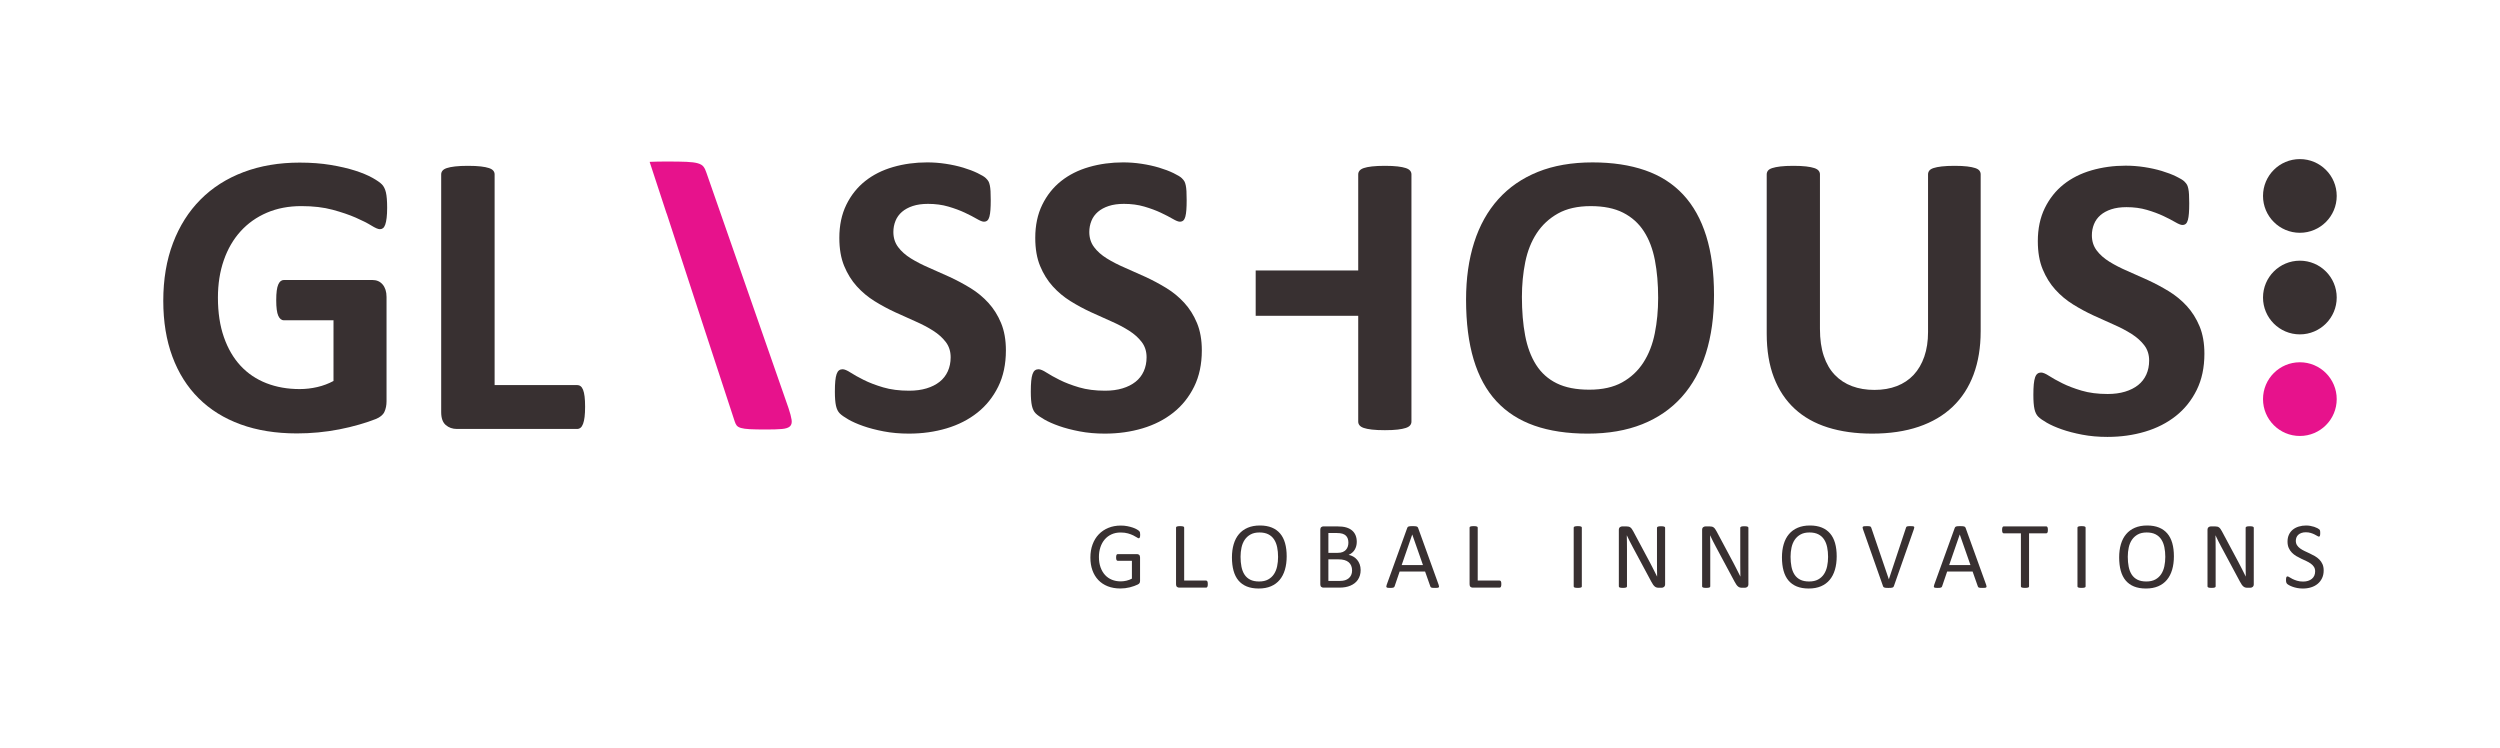 <?xml version="1.0" encoding="utf-8"?>
<!-- Generator: Adobe Illustrator 22.1.0, SVG Export Plug-In . SVG Version: 6.00 Build 0)  -->
<svg version="1.1" id="Layer_1" xmlns="http://www.w3.org/2000/svg" xmlns:xlink="http://www.w3.org/1999/xlink" x="0px" y="0px"
	 viewBox="0 0 491.9 147.1" style="enable-background:new 0 0 491.9 147.1;" xml:space="preserve">
<style type="text/css">
	.st0{fill:#383031;}
	.st1{fill:#383031;}
	.st2{fill:#E7128C;}
</style>
<g>
	<path class="st0" d="M433.738,69.599c0,2.708-0.505,5.084-1.513,7.128c-1.01,2.045-2.376,3.751-4.102,5.117
		c-1.727,1.368-3.745,2.397-6.055,3.086c-2.309,0.69-4.778,1.036-7.407,1.036c-1.78,0-3.432-0.146-4.958-0.438
		c-1.526-0.292-2.874-0.643-4.042-1.055c-1.169-0.411-2.145-0.843-2.927-1.294c-0.784-0.451-1.348-0.85-1.693-1.195
		c-0.345-0.344-0.591-0.842-0.736-1.493c-0.146-0.65-0.219-1.586-0.219-2.808c0-0.822,0.026-1.513,0.08-2.071
		c0.053-0.558,0.139-1.009,0.258-1.354s0.279-0.591,0.478-0.737c0.199-0.145,0.432-0.219,0.697-0.219
		c0.372,0,0.896,0.219,1.574,0.657c0.677,0.438,1.545,0.923,2.608,1.454c1.062,0.531,2.33,1.016,3.804,1.453
		c1.474,0.438,3.179,0.657,5.117,0.657c1.275,0,2.416-0.152,3.425-0.458c1.008-0.304,1.865-0.737,2.569-1.294
		s1.241-1.248,1.613-2.071c0.372-0.823,0.558-1.739,0.558-2.748c0-1.168-0.318-2.171-0.955-3.007
		c-0.637-0.836-1.468-1.579-2.49-2.23c-1.022-0.65-2.184-1.261-3.485-1.832c-1.301-0.571-2.642-1.175-4.022-1.812
		c-1.38-0.637-2.721-1.361-4.022-2.171c-1.302-0.809-2.463-1.778-3.485-2.908c-1.023-1.128-1.851-2.462-2.489-4.002
		c-0.637-1.539-0.957-3.385-0.957-5.536c0-2.469,0.459-4.64,1.375-6.511s2.15-3.425,3.704-4.659
		c1.552-1.235,3.385-2.157,5.496-2.768c2.11-0.61,4.347-0.916,6.71-0.916c1.221,0,2.443,0.093,3.665,0.279
		c1.221,0.186,2.363,0.438,3.425,0.756c1.061,0.319,2.004,0.677,2.827,1.075c0.823,0.399,1.367,0.731,1.633,0.995
		c0.264,0.266,0.444,0.492,0.537,0.677c0.092,0.186,0.172,0.432,0.238,0.737c0.066,0.305,0.114,0.691,0.139,1.155
		c0.027,0.465,0.041,1.042,0.041,1.732c0,0.771-0.02,1.421-0.06,1.951c-0.041,0.531-0.107,0.97-0.199,1.314
		c-0.093,0.346-0.226,0.597-0.399,0.757c-0.173,0.159-0.405,0.239-0.697,0.239c-0.292,0-0.756-0.185-1.394-0.558
		c-0.637-0.371-1.42-0.777-2.349-1.215c-0.93-0.438-2.006-0.836-3.226-1.195c-1.221-0.359-2.562-0.538-4.022-0.538
		c-1.142,0-2.137,0.139-2.987,0.418c-0.85,0.279-1.56,0.664-2.131,1.155c-0.571,0.492-0.995,1.082-1.273,1.772
		c-0.279,0.691-0.418,1.421-0.418,2.19c0,1.142,0.311,2.131,0.935,2.967c0.624,0.836,1.46,1.58,2.509,2.23
		c1.049,0.651,2.237,1.261,3.565,1.832s2.682,1.175,4.063,1.812c1.38,0.637,2.734,1.361,4.063,2.17
		c1.326,0.811,2.509,1.78,3.544,2.908c1.035,1.129,1.872,2.456,2.509,3.982C433.42,65.729,433.738,67.528,433.738,69.599z"/>
	<circle class="st1" cx="452.521" cy="38.553" r="7.25"/>
	<circle class="st1" cx="452.521" cy="58.542" r="7.25"/>
	<circle class="st2" cx="452.521" cy="78.531" r="7.25"/>
	<path class="st0" d="M115.124,80.022c0,0.796-0.034,1.467-0.099,2.011c-0.067,0.545-0.166,0.995-0.299,1.354
		s-0.298,0.617-0.497,0.777c-0.2,0.159-0.432,0.239-0.697,0.239H89.915c-0.876,0-1.613-0.259-2.211-0.777
		c-0.597-0.518-0.896-1.36-0.896-2.529V34.303c0-0.265,0.086-0.504,0.258-0.717c0.173-0.212,0.458-0.385,0.857-0.518
		c0.398-0.133,0.936-0.24,1.612-0.319c0.677-0.08,1.52-0.12,2.529-0.12c1.035,0,1.884,0.04,2.549,0.12
		c0.663,0.079,1.194,0.186,1.593,0.319c0.399,0.133,0.683,0.305,0.856,0.518s0.259,0.451,0.259,0.717v41.458h16.209
		c0.265,0,0.497,0.074,0.697,0.219c0.199,0.146,0.365,0.385,0.497,0.717c0.133,0.332,0.232,0.771,0.299,1.314
		C115.09,78.555,115.124,79.226,115.124,80.022z"/>
	<path class="st0" d="M76.175,40.874c0,0.77-0.034,1.433-0.099,1.991c-0.066,0.558-0.159,1.003-0.279,1.334
		c-0.12,0.332-0.266,0.564-0.438,0.697c-0.173,0.133-0.379,0.199-0.618,0.199c-0.345,0-0.903-0.239-1.673-0.717
		s-1.792-0.995-3.067-1.553c-1.274-0.558-2.795-1.076-4.56-1.554c-1.766-0.478-3.817-0.717-6.153-0.717
		c-2.496,0-4.753,0.432-6.771,1.294c-2.018,0.863-3.743,2.084-5.177,3.663c-1.434,1.58-2.536,3.479-3.305,5.695
		c-0.771,2.217-1.155,4.666-1.155,7.348c0,2.947,0.391,5.542,1.175,7.785c0.783,2.244,1.878,4.122,3.286,5.636
		c1.407,1.513,3.1,2.655,5.078,3.424c1.978,0.771,4.162,1.155,6.551,1.155c1.168,0,2.323-0.133,3.465-0.398
		c1.141-0.265,2.203-0.664,3.186-1.195V63.017h-9.757c-0.478,0-0.85-0.299-1.115-0.896c-0.266-0.597-0.398-1.613-0.398-3.047
		c0-0.743,0.032-1.367,0.099-1.872c0.066-0.504,0.165-0.909,0.298-1.215c0.133-0.305,0.292-0.531,0.478-0.677
		c0.186-0.145,0.399-0.219,0.637-0.219h17.404c0.424,0,0.802,0.074,1.135,0.219c0.332,0.146,0.623,0.365,0.876,0.657
		c0.252,0.292,0.444,0.644,0.577,1.056c0.133,0.412,0.2,0.883,0.2,1.414v20.51c0,0.796-0.139,1.493-0.418,2.091
		c-0.279,0.597-0.851,1.069-1.713,1.414c-0.863,0.345-1.932,0.704-3.206,1.075c-1.275,0.372-2.596,0.691-3.963,0.956
		c-1.367,0.265-2.748,0.464-4.142,0.597c-1.394,0.132-2.795,0.199-4.201,0.199c-4.115,0-7.8-0.591-11.052-1.772
		c-3.253-1.181-6.007-2.894-8.264-5.138c-2.257-2.243-3.982-4.978-5.177-8.204c-1.195-3.226-1.792-6.883-1.792-10.972
		c0-4.222,0.637-8.011,1.912-11.37c1.274-3.358,3.079-6.213,5.416-8.562c2.336-2.35,5.157-4.148,8.463-5.396
		c3.305-1.248,6.99-1.872,11.052-1.872c2.23,0,4.262,0.154,6.093,0.458c1.832,0.306,3.431,0.677,4.799,1.115
		c1.368,0.438,2.502,0.91,3.406,1.414c0.902,0.505,1.533,0.943,1.891,1.314c0.359,0.372,0.618,0.896,0.777,1.573
		C76.095,38.544,76.175,39.547,76.175,40.874z"/>
	<path class="st0" d="M197.921,68.951c0,2.708-0.505,5.084-1.514,7.128c-1.009,2.045-2.376,3.751-4.102,5.117
		c-1.726,1.367-3.743,2.397-6.053,3.086c-2.31,0.69-4.779,1.036-7.407,1.036c-1.78,0-3.432-0.146-4.958-0.438
		c-1.527-0.292-2.874-0.643-4.042-1.055c-1.169-0.411-2.144-0.843-2.927-1.294c-0.784-0.451-1.348-0.85-1.692-1.195
		c-0.346-0.344-0.591-0.842-0.737-1.493c-0.146-0.65-0.219-1.586-0.219-2.808c0-0.822,0.026-1.513,0.08-2.071
		c0.053-0.558,0.139-1.009,0.258-1.354c0.12-0.345,0.279-0.591,0.478-0.737c0.199-0.145,0.431-0.219,0.697-0.219
		c0.371,0,0.896,0.219,1.573,0.657c0.677,0.438,1.547,0.923,2.608,1.454c1.062,0.531,2.33,1.016,3.803,1.453
		c1.474,0.438,3.18,0.657,5.117,0.657c1.275,0,2.416-0.152,3.425-0.458c1.009-0.304,1.865-0.737,2.569-1.294
		c0.704-0.558,1.241-1.248,1.613-2.071c0.371-0.823,0.558-1.739,0.558-2.748c0-1.168-0.319-2.171-0.956-3.007
		c-0.637-0.836-1.467-1.579-2.489-2.23c-1.022-0.65-2.184-1.261-3.485-1.832c-1.301-0.571-2.642-1.175-4.023-1.812
		c-1.38-0.637-2.721-1.361-4.022-2.171c-1.301-0.809-2.463-1.778-3.485-2.908c-1.022-1.128-1.852-2.462-2.489-4.002
		c-0.637-1.539-0.955-3.385-0.955-5.536c0-2.469,0.458-4.64,1.374-6.511c0.916-1.872,2.151-3.425,3.704-4.659
		c1.553-1.235,3.385-2.157,5.496-2.768c2.111-0.61,4.347-0.915,6.711-0.915c1.221,0,2.442,0.093,3.663,0.279
		c1.221,0.186,2.363,0.438,3.425,0.756c1.062,0.319,2.004,0.677,2.828,1.075c0.823,0.399,1.367,0.731,1.633,0.995
		c0.265,0.266,0.445,0.492,0.538,0.677c0.093,0.186,0.172,0.432,0.239,0.737c0.066,0.305,0.112,0.691,0.139,1.155
		c0.026,0.465,0.04,1.042,0.04,1.732c0,0.771-0.02,1.421-0.06,1.951c-0.039,0.531-0.106,0.97-0.199,1.314
		c-0.093,0.346-0.226,0.597-0.398,0.757c-0.173,0.159-0.405,0.239-0.697,0.239c-0.293,0-0.757-0.185-1.394-0.558
		c-0.637-0.371-1.421-0.777-2.35-1.215c-0.93-0.438-2.005-0.836-3.226-1.195c-1.222-0.359-2.562-0.538-4.023-0.538
		c-1.141,0-2.138,0.139-2.987,0.418c-0.85,0.279-1.56,0.664-2.131,1.155c-0.571,0.492-0.995,1.082-1.274,1.772
		c-0.279,0.691-0.418,1.421-0.418,2.19c0,1.142,0.311,2.131,0.936,2.967c0.623,0.836,1.46,1.58,2.509,2.23
		c1.048,0.651,2.236,1.261,3.564,1.832s2.682,1.175,4.063,1.812c1.38,0.637,2.734,1.361,4.062,2.17
		c1.328,0.811,2.509,1.78,3.544,2.908c1.036,1.129,1.872,2.456,2.509,3.982C197.603,65.081,197.921,66.88,197.921,68.951z"/>
	<path class="st0" d="M236.472,68.951c0,2.708-0.505,5.084-1.514,7.128c-1.009,2.045-2.376,3.751-4.102,5.117
		c-1.726,1.367-3.743,2.397-6.053,3.086c-2.31,0.69-4.779,1.036-7.407,1.036c-1.78,0-3.432-0.146-4.958-0.438
		c-1.527-0.292-2.874-0.643-4.042-1.055c-1.169-0.411-2.144-0.843-2.927-1.294c-0.784-0.451-1.348-0.85-1.692-1.195
		c-0.346-0.344-0.591-0.842-0.737-1.493c-0.146-0.65-0.219-1.586-0.219-2.808c0-0.822,0.026-1.513,0.08-2.071
		c0.053-0.558,0.139-1.009,0.258-1.354c0.12-0.345,0.279-0.591,0.478-0.737c0.199-0.145,0.431-0.219,0.697-0.219
		c0.371,0,0.896,0.219,1.573,0.657c0.677,0.438,1.547,0.923,2.608,1.454c1.062,0.531,2.33,1.016,3.803,1.453
		c1.474,0.438,3.18,0.657,5.117,0.657c1.275,0,2.416-0.152,3.425-0.458c1.009-0.304,1.865-0.737,2.569-1.294
		c0.704-0.558,1.241-1.248,1.613-2.071c0.371-0.823,0.558-1.739,0.558-2.748c0-1.168-0.319-2.171-0.956-3.007
		c-0.637-0.836-1.467-1.579-2.489-2.23c-1.022-0.65-2.184-1.261-3.485-1.832c-1.301-0.571-2.642-1.175-4.023-1.812
		c-1.38-0.637-2.721-1.361-4.022-2.171c-1.301-0.809-2.463-1.778-3.485-2.908c-1.022-1.128-1.852-2.462-2.489-4.002
		c-0.637-1.539-0.955-3.385-0.955-5.536c0-2.469,0.458-4.64,1.374-6.511c0.916-1.872,2.151-3.425,3.704-4.659
		c1.553-1.235,3.385-2.157,5.496-2.768c2.111-0.61,4.347-0.915,6.711-0.915c1.221,0,2.442,0.093,3.663,0.279
		c1.221,0.186,2.363,0.438,3.425,0.756c1.062,0.319,2.004,0.677,2.828,1.075c0.823,0.399,1.367,0.731,1.633,0.995
		c0.265,0.266,0.445,0.492,0.538,0.677c0.093,0.186,0.172,0.432,0.239,0.737c0.066,0.305,0.112,0.691,0.139,1.155
		c0.026,0.465,0.04,1.042,0.04,1.732c0,0.771-0.02,1.421-0.06,1.951c-0.039,0.531-0.106,0.97-0.199,1.314
		c-0.093,0.346-0.226,0.597-0.398,0.757c-0.173,0.159-0.405,0.239-0.697,0.239c-0.293,0-0.757-0.185-1.394-0.558
		c-0.637-0.371-1.421-0.777-2.35-1.215c-0.93-0.438-2.005-0.836-3.226-1.195c-1.222-0.359-2.562-0.538-4.023-0.538
		c-1.141,0-2.138,0.139-2.987,0.418c-0.85,0.279-1.56,0.664-2.131,1.155c-0.571,0.492-0.995,1.082-1.274,1.772
		c-0.279,0.691-0.418,1.421-0.418,2.19c0,1.142,0.311,2.131,0.936,2.967c0.623,0.836,1.46,1.58,2.509,2.23
		c1.048,0.651,2.236,1.261,3.564,1.832s2.682,1.175,4.063,1.812c1.38,0.637,2.734,1.361,4.062,2.17
		c1.328,0.811,2.509,1.78,3.544,2.908c1.036,1.129,1.872,2.456,2.509,3.982C236.153,65.081,236.472,66.88,236.472,68.951z"/>
	<path class="st0" d="M337.249,58.039c0,4.275-0.532,8.098-1.593,11.47c-1.062,3.372-2.643,6.233-4.739,8.582
		c-2.098,2.35-4.693,4.142-7.785,5.377c-3.094,1.234-6.672,1.852-10.733,1.852c-4.01,0-7.508-0.525-10.495-1.573
		c-2.987-1.049-5.475-2.648-7.466-4.799c-1.992-2.151-3.485-4.885-4.481-8.204c-0.996-3.318-1.494-7.248-1.494-11.788
		c0-4.168,0.53-7.919,1.593-11.251c1.062-3.331,2.642-6.166,4.739-8.502c2.098-2.336,4.693-4.128,7.787-5.377
		c3.092-1.248,6.684-1.872,10.772-1.872c3.903,0,7.348,0.518,10.335,1.553c2.987,1.035,5.482,2.629,7.486,4.779
		c2.004,2.15,3.519,4.865,4.54,8.144C336.737,49.709,337.249,53.578,337.249,58.039z M326.257,58.596
		c0-2.708-0.212-5.17-0.637-7.388c-0.425-2.217-1.149-4.115-2.171-5.695c-1.022-1.579-2.383-2.801-4.082-3.663
		c-1.7-0.863-3.823-1.294-6.373-1.294c-2.575,0-4.726,0.484-6.451,1.453c-1.727,0.97-3.121,2.264-4.182,3.883
		c-1.062,1.619-1.812,3.511-2.251,5.675c-0.438,2.164-0.658,4.454-0.658,6.869c0,2.815,0.212,5.343,0.637,7.587
		c0.425,2.244,1.142,4.161,2.15,5.754c1.01,1.593,2.363,2.808,4.063,3.644c1.698,0.836,3.837,1.254,6.412,1.254
		s4.726-0.478,6.452-1.434c1.725-0.956,3.119-2.257,4.182-3.903c1.061-1.646,1.812-3.565,2.249-5.755
		C326.038,63.395,326.257,61.065,326.257,58.596z"/>
	<path class="st0" d="M389.715,65.207c0,3.16-0.466,5.988-1.394,8.483c-0.93,2.495-2.297,4.607-4.102,6.332
		c-1.807,1.726-4.037,3.04-6.691,3.943c-2.655,0.902-5.71,1.354-9.16,1.354c-3.24,0-6.147-0.405-8.722-1.215
		c-2.575-0.81-4.753-2.037-6.531-3.684c-1.78-1.646-3.14-3.697-4.082-6.153c-0.943-2.456-1.414-5.33-1.414-8.622V34.303
		c0-0.265,0.08-0.504,0.24-0.717c0.158-0.212,0.444-0.385,0.855-0.518c0.411-0.133,0.949-0.24,1.613-0.319
		c0.663-0.08,1.513-0.12,2.55-0.12c1.008,0,1.845,0.04,2.509,0.12c0.663,0.079,1.194,0.186,1.593,0.319
		c0.398,0.133,0.683,0.305,0.855,0.518c0.173,0.212,0.26,0.451,0.26,0.717V64.73c0,2.045,0.252,3.817,0.757,5.316
		c0.503,1.5,1.227,2.742,2.171,3.724c0.942,0.982,2.071,1.719,3.385,2.211c1.314,0.491,2.781,0.737,4.401,0.737
		c1.646,0,3.119-0.252,4.42-0.757c1.301-0.504,2.403-1.24,3.306-2.21c0.903-0.969,1.6-2.164,2.091-3.584
		c0.491-1.42,0.736-3.033,0.736-4.839V34.303c0-0.265,0.08-0.504,0.24-0.717s0.438-0.385,0.836-0.518
		c0.398-0.133,0.936-0.24,1.613-0.319c0.677-0.08,1.52-0.12,2.529-0.12c1.008,0,1.838,0.04,2.489,0.12
		c0.65,0.079,1.175,0.186,1.573,0.319c0.398,0.133,0.677,0.305,0.836,0.518c0.16,0.212,0.24,0.451,0.24,0.717V65.207z"/>
	<path class="st0" d="M277.457,33.586c-0.173-0.212-0.457-0.385-0.855-0.518c-0.398-0.133-0.931-0.24-1.594-0.319
		c-0.663-0.08-1.499-0.12-2.509-0.12c-1.034,0-1.892,0.04-2.569,0.12c-0.677,0.079-1.207,0.186-1.591,0.319
		c-0.387,0.133-0.666,0.305-0.836,0.518c-0.173,0.212-0.26,0.451-0.26,0.717V53.22h-20.175v8.921h20.175v20.828
		c0,0.266,0.087,0.505,0.26,0.717c0.171,0.212,0.449,0.385,0.836,0.518c0.384,0.133,0.915,0.239,1.591,0.319
		c0.677,0.079,1.535,0.119,2.569,0.119c1.01,0,1.846-0.04,2.509-0.119c0.663-0.08,1.196-0.185,1.594-0.319
		c0.398-0.133,0.682-0.305,0.855-0.518c0.173-0.212,0.26-0.451,0.26-0.717V34.303C277.716,34.038,277.63,33.799,277.457,33.586z"/>
	<g>
		<path class="st1" d="M224.342,105.213c0,0.118-0.006,0.222-0.019,0.312c-0.012,0.091-0.031,0.165-0.056,0.224
			c-0.025,0.06-0.056,0.102-0.093,0.126s-0.078,0.037-0.121,0.037c-0.074,0-0.199-0.059-0.372-0.177
			c-0.174-0.118-0.407-0.248-0.698-0.391c-0.292-0.144-0.641-0.273-1.047-0.392c-0.407-0.117-0.889-0.177-1.448-0.177
			c-0.664,0-1.26,0.121-1.787,0.363c-0.528,0.242-0.975,0.577-1.34,1.005c-0.367,0.429-0.647,0.938-0.843,1.527
			c-0.195,0.589-0.293,1.229-0.293,1.917c0,0.77,0.107,1.452,0.321,2.048c0.214,0.596,0.511,1.099,0.889,1.509
			c0.378,0.409,0.83,0.72,1.354,0.931s1.1,0.316,1.727,0.316c0.372,0,0.749-0.045,1.131-0.135s0.737-0.226,1.066-0.405v-3.51h-2.793
			c-0.105,0-0.185-0.053-0.237-0.158s-0.079-0.27-0.079-0.493c0-0.118,0.006-0.219,0.019-0.303c0.013-0.083,0.033-0.151,0.061-0.204
			s0.061-0.092,0.098-0.117c0.038-0.024,0.084-0.037,0.14-0.037h3.826c0.068,0,0.137,0.013,0.205,0.037
			c0.068,0.025,0.13,0.063,0.186,0.112c0.056,0.05,0.099,0.118,0.13,0.205c0.031,0.087,0.046,0.186,0.046,0.298v4.589
			c0,0.161-0.028,0.301-0.083,0.419c-0.056,0.118-0.174,0.222-0.354,0.312c-0.18,0.091-0.413,0.188-0.698,0.294
			s-0.58,0.195-0.884,0.27s-0.611,0.131-0.921,0.168c-0.311,0.037-0.618,0.056-0.922,0.056c-0.931,0-1.763-0.145-2.495-0.433
			c-0.732-0.289-1.352-0.7-1.857-1.233c-0.506-0.534-0.892-1.174-1.159-1.918c-0.267-0.745-0.4-1.576-0.4-2.495
			c0-0.955,0.144-1.821,0.433-2.597c0.289-0.776,0.695-1.437,1.22-1.983c0.524-0.546,1.154-0.97,1.89-1.271s1.55-0.451,2.444-0.451
			c0.459,0,0.89,0.04,1.294,0.121c0.403,0.08,0.762,0.175,1.075,0.283c0.313,0.109,0.577,0.227,0.791,0.354
			c0.214,0.127,0.361,0.23,0.442,0.312c0.081,0.081,0.136,0.174,0.167,0.279C224.326,104.863,224.342,105.015,224.342,105.213z"/>
		<path class="st1" d="M237.647,114.922c0,0.125-0.006,0.229-0.019,0.313c-0.013,0.083-0.033,0.155-0.061,0.214
			c-0.028,0.059-0.063,0.103-0.103,0.13c-0.041,0.028-0.088,0.042-0.145,0.042h-5.325c-0.143,0-0.278-0.048-0.405-0.145
			c-0.127-0.096-0.191-0.265-0.191-0.507v-11.152c0-0.05,0.012-0.093,0.037-0.13s0.068-0.066,0.13-0.089
			c0.062-0.021,0.146-0.04,0.251-0.056s0.233-0.023,0.382-0.023c0.155,0,0.284,0.008,0.386,0.023s0.185,0.034,0.247,0.056
			c0.062,0.022,0.105,0.052,0.13,0.089s0.037,0.08,0.037,0.13v10.417h4.319c0.056,0,0.104,0.014,0.145,0.042
			c0.04,0.027,0.074,0.068,0.103,0.121c0.028,0.053,0.048,0.122,0.061,0.209C237.641,114.693,237.647,114.798,237.647,114.922z"/>
		<path class="st1" d="M253.168,109.458c0,0.975-0.115,1.853-0.345,2.634c-0.229,0.782-0.572,1.448-1.029,1.997
			c-0.456,0.55-1.028,0.972-1.717,1.267c-0.689,0.294-1.493,0.441-2.411,0.441c-0.906,0-1.689-0.135-2.351-0.404
			c-0.661-0.271-1.207-0.663-1.638-1.178c-0.432-0.516-0.752-1.154-0.963-1.918c-0.211-0.763-0.317-1.642-0.317-2.634
			c0-0.95,0.115-1.813,0.345-2.588c0.229-0.776,0.574-1.436,1.033-1.979c0.459-0.543,1.033-0.962,1.722-1.257
			s1.493-0.442,2.411-0.442c0.887,0,1.66,0.134,2.318,0.4s1.206,0.656,1.643,1.168c0.438,0.513,0.763,1.146,0.978,1.899
			C253.061,107.62,253.168,108.484,253.168,109.458z M251.474,109.57c0-0.683-0.061-1.317-0.182-1.903
			c-0.121-0.587-0.322-1.096-0.604-1.526c-0.282-0.432-0.659-0.769-1.13-1.011c-0.471-0.242-1.054-0.362-1.748-0.362
			c-0.694,0-1.277,0.13-1.748,0.391s-0.854,0.608-1.148,1.042c-0.294,0.435-0.505,0.942-0.632,1.522
			c-0.127,0.58-0.19,1.19-0.19,1.829c0,0.708,0.059,1.359,0.177,1.955s0.316,1.109,0.595,1.541c0.279,0.431,0.652,0.766,1.12,1.005
			c0.468,0.239,1.055,0.358,1.762,0.358c0.701,0,1.289-0.13,1.767-0.391c0.477-0.261,0.861-0.613,1.153-1.057
			c0.292-0.444,0.499-0.957,0.623-1.541C251.412,110.839,251.474,110.221,251.474,109.57z"/>
		<path class="st1" d="M267.721,112.167c0,0.378-0.049,0.728-0.145,1.047c-0.097,0.32-0.231,0.606-0.405,0.861
			s-0.383,0.478-0.628,0.67s-0.521,0.354-0.828,0.484c-0.308,0.13-0.637,0.228-0.987,0.293s-0.753,0.098-1.205,0.098h-3.146
			c-0.144,0-0.278-0.048-0.405-0.145c-0.127-0.096-0.19-0.265-0.19-0.507v-10.742c0-0.242,0.063-0.411,0.19-0.508
			c0.127-0.096,0.262-0.145,0.405-0.145h2.736c0.72,0,1.31,0.068,1.769,0.205c0.46,0.137,0.843,0.335,1.15,0.596
			c0.307,0.261,0.538,0.58,0.693,0.959s0.232,0.807,0.232,1.284c0,0.286-0.034,0.559-0.103,0.819s-0.169,0.502-0.303,0.722
			c-0.133,0.221-0.301,0.418-0.502,0.591c-0.202,0.174-0.434,0.316-0.693,0.429c0.328,0.062,0.636,0.175,0.921,0.34
			c0.285,0.164,0.535,0.374,0.75,0.628c0.214,0.255,0.383,0.553,0.507,0.894C267.658,111.382,267.721,111.757,267.721,112.167z
			 M265.31,106.777c0-0.291-0.04-0.555-0.121-0.791c-0.08-0.235-0.207-0.436-0.381-0.601c-0.173-0.164-0.399-0.29-0.678-0.377
			s-0.646-0.13-1.105-0.13h-1.652v3.9h1.82c0.414,0,0.749-0.055,1.003-0.163s0.464-0.254,0.631-0.438
			c0.168-0.183,0.29-0.396,0.367-0.643C265.27,107.29,265.31,107.038,265.31,106.777z M266.035,112.26
			c0-0.359-0.057-0.677-0.172-0.949c-0.114-0.273-0.281-0.503-0.501-0.689c-0.221-0.186-0.496-0.327-0.827-0.423
			c-0.331-0.097-0.748-0.145-1.25-0.145h-1.913v4.245h2.322c0.365,0,0.685-0.044,0.957-0.131s0.513-0.216,0.72-0.386
			c0.208-0.171,0.37-0.384,0.488-0.638C265.977,112.89,266.035,112.595,266.035,112.26z"/>
		<path class="st1" d="M283.064,115.053c0.049,0.137,0.075,0.246,0.079,0.33c0.003,0.084-0.021,0.147-0.07,0.191
			c-0.05,0.043-0.132,0.071-0.247,0.083c-0.114,0.013-0.268,0.019-0.46,0.019s-0.347-0.004-0.461-0.014
			c-0.115-0.009-0.202-0.024-0.261-0.047c-0.06-0.021-0.103-0.051-0.131-0.088c-0.027-0.037-0.054-0.084-0.079-0.14l-1.033-2.933
			h-5.008l-0.987,2.896c-0.019,0.056-0.043,0.104-0.074,0.145c-0.031,0.04-0.076,0.074-0.135,0.102
			c-0.06,0.028-0.143,0.049-0.252,0.061c-0.108,0.013-0.249,0.019-0.423,0.019c-0.181,0-0.328-0.008-0.442-0.022
			c-0.115-0.016-0.195-0.045-0.242-0.089c-0.047-0.043-0.068-0.107-0.065-0.19c0.004-0.084,0.029-0.194,0.079-0.331l4.041-11.189
			c0.024-0.068,0.057-0.124,0.098-0.167c0.04-0.044,0.099-0.078,0.177-0.103c0.077-0.024,0.177-0.042,0.298-0.052
			c0.121-0.009,0.274-0.014,0.461-0.014c0.198,0,0.362,0.005,0.493,0.014c0.13,0.01,0.235,0.027,0.316,0.052
			c0.08,0.024,0.143,0.061,0.187,0.107c0.043,0.046,0.077,0.104,0.102,0.172L283.064,115.053z M277.879,105.176h-0.01l-2.075,6.004
			h4.188L277.879,105.176z"/>
		<path class="st1" d="M295.401,114.922c0,0.125-0.007,0.229-0.019,0.313c-0.013,0.083-0.033,0.155-0.061,0.214
			c-0.028,0.059-0.063,0.103-0.103,0.13c-0.04,0.028-0.089,0.042-0.145,0.042h-5.324c-0.144,0-0.278-0.048-0.405-0.145
			c-0.127-0.096-0.19-0.265-0.19-0.507v-11.152c0-0.05,0.012-0.093,0.037-0.13c0.024-0.037,0.068-0.066,0.13-0.089
			c0.063-0.021,0.146-0.04,0.252-0.056c0.105-0.016,0.232-0.023,0.381-0.023c0.155,0,0.284,0.008,0.387,0.023
			s0.185,0.034,0.247,0.056c0.062,0.022,0.105,0.052,0.13,0.089s0.037,0.08,0.037,0.13v10.417h4.319
			c0.056,0,0.104,0.014,0.145,0.042c0.04,0.027,0.074,0.068,0.103,0.121c0.027,0.053,0.048,0.122,0.061,0.209
			C295.395,114.693,295.401,114.798,295.401,114.922z"/>
		<path class="st1" d="M311.241,115.378c0,0.05-0.013,0.094-0.037,0.131s-0.068,0.066-0.13,0.088
			c-0.063,0.022-0.145,0.041-0.247,0.057c-0.103,0.015-0.231,0.022-0.387,0.022c-0.148,0-0.275-0.008-0.381-0.022
			c-0.106-0.016-0.189-0.034-0.252-0.057c-0.062-0.021-0.105-0.051-0.13-0.088c-0.025-0.037-0.037-0.081-0.037-0.131v-11.562
			c0-0.05,0.014-0.093,0.041-0.13c0.028-0.037,0.075-0.066,0.14-0.089c0.065-0.021,0.149-0.04,0.252-0.056s0.225-0.023,0.367-0.023
			c0.155,0,0.284,0.008,0.387,0.023s0.185,0.034,0.247,0.056c0.062,0.022,0.105,0.052,0.13,0.089s0.037,0.08,0.037,0.13V115.378z"/>
		<path class="st1" d="M327.628,114.959c0,0.125-0.021,0.23-0.063,0.317c-0.041,0.087-0.096,0.158-0.163,0.214
			s-0.144,0.096-0.227,0.121c-0.084,0.024-0.167,0.037-0.25,0.037h-0.53c-0.167,0-0.313-0.018-0.438-0.052
			c-0.125-0.033-0.244-0.096-0.356-0.186s-0.225-0.213-0.337-0.368s-0.231-0.354-0.357-0.596l-3.675-6.852
			c-0.192-0.354-0.386-0.725-0.581-1.112s-0.377-0.765-0.545-1.131h-0.019c0.013,0.447,0.021,0.903,0.028,1.368
			c0.006,0.466,0.009,0.928,0.009,1.388v7.27c0,0.044-0.013,0.086-0.039,0.126c-0.026,0.041-0.07,0.071-0.133,0.093
			c-0.063,0.022-0.144,0.041-0.245,0.057c-0.102,0.015-0.231,0.022-0.389,0.022s-0.286-0.008-0.388-0.022
			c-0.102-0.016-0.182-0.034-0.24-0.057c-0.06-0.021-0.102-0.052-0.128-0.093c-0.026-0.04-0.039-0.082-0.039-0.126v-11.114
			c0-0.248,0.07-0.425,0.211-0.531c0.141-0.105,0.295-0.158,0.461-0.158h0.788c0.186,0,0.341,0.016,0.466,0.047
			s0.237,0.082,0.337,0.153c0.099,0.071,0.195,0.171,0.288,0.298c0.093,0.128,0.19,0.287,0.292,0.479l2.825,5.288
			c0.174,0.322,0.342,0.638,0.504,0.944c0.162,0.308,0.317,0.61,0.468,0.908c0.149,0.298,0.299,0.591,0.445,0.879
			c0.146,0.289,0.292,0.579,0.437,0.871h0.009c-0.012-0.49-0.02-1.001-0.022-1.531c-0.004-0.531-0.005-1.041-0.005-1.531v-6.535
			c0-0.044,0.013-0.084,0.039-0.121s0.07-0.07,0.133-0.098c0.062-0.028,0.144-0.048,0.245-0.061s0.234-0.019,0.398-0.019
			c0.144,0,0.269,0.006,0.373,0.019s0.187,0.032,0.245,0.061c0.06,0.027,0.102,0.061,0.128,0.098s0.039,0.077,0.039,0.121V114.959z"
			/>
		<path class="st1" d="M344.014,114.959c0,0.125-0.021,0.23-0.063,0.317c-0.041,0.087-0.096,0.158-0.163,0.214
			s-0.144,0.096-0.227,0.121c-0.084,0.024-0.167,0.037-0.25,0.037h-0.53c-0.167,0-0.313-0.018-0.438-0.052
			c-0.125-0.033-0.244-0.096-0.356-0.186s-0.225-0.213-0.337-0.368s-0.231-0.354-0.357-0.596l-3.675-6.852
			c-0.192-0.354-0.386-0.725-0.581-1.112s-0.377-0.765-0.545-1.131h-0.019c0.013,0.447,0.021,0.903,0.028,1.368
			c0.006,0.466,0.009,0.928,0.009,1.388v7.27c0,0.044-0.013,0.086-0.039,0.126c-0.026,0.041-0.07,0.071-0.133,0.093
			c-0.063,0.022-0.144,0.041-0.245,0.057c-0.102,0.015-0.231,0.022-0.389,0.022s-0.286-0.008-0.388-0.022
			c-0.102-0.016-0.182-0.034-0.24-0.057c-0.06-0.021-0.102-0.052-0.128-0.093c-0.026-0.04-0.039-0.082-0.039-0.126v-11.114
			c0-0.248,0.07-0.425,0.211-0.531c0.141-0.105,0.295-0.158,0.461-0.158h0.788c0.186,0,0.341,0.016,0.466,0.047
			s0.237,0.082,0.337,0.153c0.099,0.071,0.195,0.171,0.288,0.298c0.093,0.128,0.19,0.287,0.292,0.479l2.825,5.288
			c0.174,0.322,0.342,0.638,0.504,0.944c0.162,0.308,0.317,0.61,0.468,0.908c0.149,0.298,0.299,0.591,0.445,0.879
			c0.146,0.289,0.292,0.579,0.437,0.871h0.009c-0.012-0.49-0.02-1.001-0.022-1.531c-0.004-0.531-0.005-1.041-0.005-1.531v-6.535
			c0-0.044,0.013-0.084,0.039-0.121s0.07-0.07,0.133-0.098c0.062-0.028,0.144-0.048,0.245-0.061s0.234-0.019,0.398-0.019
			c0.144,0,0.269,0.006,0.373,0.019s0.187,0.032,0.245,0.061c0.06,0.027,0.102,0.061,0.128,0.098s0.039,0.077,0.039,0.121V114.959z"
			/>
		<path class="st1" d="M361.388,109.458c0,0.975-0.115,1.853-0.345,2.634c-0.229,0.782-0.572,1.448-1.028,1.997
			c-0.456,0.55-1.029,0.972-1.718,1.267c-0.688,0.294-1.492,0.441-2.411,0.441c-0.906,0-1.689-0.135-2.351-0.404
			c-0.661-0.271-1.207-0.663-1.639-1.178c-0.431-0.516-0.752-1.154-0.963-1.918c-0.211-0.763-0.316-1.642-0.316-2.634
			c0-0.95,0.114-1.813,0.344-2.588c0.229-0.776,0.574-1.436,1.034-1.979c0.459-0.543,1.033-0.962,1.722-1.257
			s1.492-0.442,2.411-0.442c0.888,0,1.66,0.134,2.318,0.4c0.657,0.267,1.205,0.656,1.643,1.168c0.438,0.513,0.764,1.146,0.978,1.899
			S361.388,108.484,361.388,109.458z M359.693,109.57c0-0.683-0.061-1.317-0.182-1.903c-0.121-0.587-0.322-1.096-0.604-1.526
			c-0.282-0.432-0.658-0.769-1.129-1.011c-0.472-0.242-1.054-0.362-1.748-0.362s-1.277,0.13-1.748,0.391s-0.854,0.608-1.148,1.042
			c-0.294,0.435-0.505,0.942-0.632,1.522s-0.19,1.19-0.19,1.829c0,0.708,0.059,1.359,0.176,1.955
			c0.118,0.596,0.316,1.109,0.596,1.541c0.278,0.431,0.652,0.766,1.12,1.005s1.056,0.358,1.762,0.358c0.7,0,1.289-0.13,1.767-0.391
			s0.861-0.613,1.153-1.057c0.291-0.444,0.498-0.957,0.622-1.541C359.631,110.839,359.693,110.221,359.693,109.57z"/>
		<path class="st1" d="M372.636,115.341c-0.024,0.068-0.059,0.124-0.103,0.168c-0.043,0.043-0.104,0.077-0.182,0.103
			c-0.077,0.024-0.177,0.042-0.298,0.051c-0.121,0.01-0.271,0.014-0.451,0.014c-0.137,0-0.256-0.001-0.358-0.004
			c-0.103-0.004-0.19-0.011-0.266-0.023c-0.074-0.013-0.138-0.026-0.19-0.042s-0.098-0.036-0.135-0.061s-0.067-0.055-0.089-0.089
			c-0.021-0.033-0.042-0.075-0.061-0.125l-3.938-11.189c-0.05-0.137-0.076-0.247-0.079-0.331c-0.003-0.083,0.023-0.146,0.079-0.19
			c0.056-0.043,0.146-0.071,0.27-0.084c0.124-0.012,0.292-0.019,0.503-0.019c0.174,0,0.312,0.005,0.414,0.014
			c0.103,0.01,0.182,0.027,0.237,0.052c0.057,0.024,0.098,0.058,0.126,0.098s0.055,0.092,0.079,0.153l3.454,10.138h0.009
			l3.36-10.119c0.019-0.068,0.041-0.124,0.065-0.167c0.024-0.044,0.068-0.078,0.131-0.103c0.062-0.024,0.148-0.042,0.26-0.052
			c0.112-0.009,0.261-0.014,0.447-0.014c0.192,0,0.345,0.008,0.456,0.023c0.112,0.016,0.188,0.045,0.229,0.089
			c0.04,0.043,0.056,0.106,0.046,0.19c-0.009,0.084-0.038,0.194-0.088,0.33L372.636,115.341z"/>
		<path class="st1" d="M390.792,115.053c0.049,0.137,0.075,0.246,0.079,0.33c0.003,0.084-0.021,0.147-0.07,0.191
			c-0.05,0.043-0.132,0.071-0.247,0.083c-0.114,0.013-0.268,0.019-0.46,0.019s-0.347-0.004-0.461-0.014
			c-0.115-0.009-0.202-0.024-0.261-0.047c-0.06-0.021-0.103-0.051-0.131-0.088c-0.027-0.037-0.054-0.084-0.079-0.14l-1.033-2.933
			h-5.008l-0.987,2.896c-0.019,0.056-0.043,0.104-0.074,0.145c-0.031,0.04-0.076,0.074-0.135,0.102
			c-0.06,0.028-0.143,0.049-0.252,0.061c-0.108,0.013-0.249,0.019-0.423,0.019c-0.181,0-0.328-0.008-0.442-0.022
			c-0.115-0.016-0.195-0.045-0.242-0.089c-0.047-0.043-0.068-0.107-0.065-0.19c0.004-0.084,0.029-0.194,0.079-0.331l4.041-11.189
			c0.024-0.068,0.057-0.124,0.098-0.167c0.04-0.044,0.099-0.078,0.177-0.103c0.077-0.024,0.177-0.042,0.298-0.052
			c0.121-0.009,0.274-0.014,0.461-0.014c0.198,0,0.362,0.005,0.493,0.014c0.13,0.01,0.235,0.027,0.316,0.052
			c0.08,0.024,0.143,0.061,0.187,0.107c0.043,0.046,0.077,0.104,0.102,0.172L390.792,115.053z M385.606,105.176h-0.01l-2.075,6.004
			h4.188L385.606,105.176z"/>
		<path class="st1" d="M402.942,104.264c0,0.118-0.006,0.22-0.019,0.307c-0.012,0.087-0.032,0.157-0.061,0.21
			c-0.027,0.053-0.062,0.092-0.102,0.116c-0.041,0.024-0.086,0.037-0.136,0.037h-3.389v10.444c0,0.05-0.012,0.094-0.037,0.131
			c-0.024,0.037-0.068,0.066-0.13,0.088c-0.063,0.022-0.145,0.041-0.247,0.057c-0.103,0.015-0.231,0.022-0.386,0.022
			c-0.149,0-0.276-0.008-0.382-0.022c-0.105-0.016-0.189-0.034-0.252-0.057c-0.062-0.021-0.105-0.051-0.13-0.088
			s-0.037-0.081-0.037-0.131v-10.444h-3.389c-0.05,0-0.095-0.013-0.135-0.037c-0.041-0.024-0.073-0.063-0.098-0.116
			c-0.025-0.053-0.045-0.123-0.061-0.21s-0.023-0.188-0.023-0.307s0.008-0.222,0.023-0.313c0.016-0.09,0.035-0.162,0.061-0.219
			c0.024-0.056,0.057-0.096,0.098-0.121c0.04-0.024,0.085-0.037,0.135-0.037h8.378c0.05,0,0.095,0.013,0.136,0.037
			c0.04,0.025,0.074,0.065,0.102,0.121c0.028,0.057,0.049,0.129,0.061,0.219C402.936,104.042,402.942,104.146,402.942,104.264z"/>
		<path class="st1" d="M410.363,115.378c0,0.05-0.013,0.094-0.037,0.131s-0.068,0.066-0.13,0.088
			c-0.063,0.022-0.145,0.041-0.247,0.057c-0.103,0.015-0.231,0.022-0.387,0.022c-0.148,0-0.275-0.008-0.381-0.022
			c-0.106-0.016-0.189-0.034-0.252-0.057c-0.062-0.021-0.105-0.051-0.13-0.088c-0.025-0.037-0.037-0.081-0.037-0.131v-11.562
			c0-0.05,0.014-0.093,0.041-0.13c0.028-0.037,0.075-0.066,0.14-0.089c0.065-0.021,0.149-0.04,0.252-0.056s0.225-0.023,0.367-0.023
			c0.155,0,0.284,0.008,0.387,0.023s0.185,0.034,0.247,0.056c0.062,0.022,0.105,0.052,0.13,0.089s0.037,0.08,0.037,0.13V115.378z"/>
		<path class="st1" d="M427.737,109.458c0,0.975-0.115,1.853-0.345,2.634c-0.229,0.782-0.572,1.448-1.028,1.997
			c-0.456,0.55-1.029,0.972-1.718,1.267c-0.688,0.294-1.492,0.441-2.411,0.441c-0.906,0-1.689-0.135-2.351-0.404
			c-0.661-0.271-1.207-0.663-1.639-1.178c-0.431-0.516-0.752-1.154-0.963-1.918c-0.211-0.763-0.316-1.642-0.316-2.634
			c0-0.95,0.114-1.813,0.344-2.588c0.229-0.776,0.574-1.436,1.034-1.979c0.459-0.543,1.033-0.962,1.722-1.257
			s1.492-0.442,2.411-0.442c0.888,0,1.66,0.134,2.318,0.4c0.657,0.267,1.205,0.656,1.643,1.168c0.438,0.513,0.764,1.146,0.978,1.899
			S427.737,108.484,427.737,109.458z M426.043,109.57c0-0.683-0.061-1.317-0.182-1.903c-0.121-0.587-0.322-1.096-0.604-1.526
			c-0.282-0.432-0.658-0.769-1.129-1.011c-0.472-0.242-1.054-0.362-1.748-0.362s-1.277,0.13-1.748,0.391s-0.854,0.608-1.148,1.042
			c-0.294,0.435-0.505,0.942-0.632,1.522s-0.19,1.19-0.19,1.829c0,0.708,0.059,1.359,0.176,1.955
			c0.118,0.596,0.316,1.109,0.596,1.541c0.278,0.431,0.652,0.766,1.12,1.005s1.056,0.358,1.762,0.358c0.7,0,1.289-0.13,1.767-0.391
			s0.861-0.613,1.153-1.057c0.291-0.444,0.498-0.957,0.622-1.541C425.98,110.839,426.043,110.221,426.043,109.57z"/>
		<path class="st1" d="M443.453,114.959c0,0.125-0.021,0.23-0.063,0.317c-0.041,0.087-0.096,0.158-0.163,0.214
			s-0.144,0.096-0.227,0.121c-0.084,0.024-0.167,0.037-0.25,0.037h-0.53c-0.167,0-0.313-0.018-0.438-0.052
			c-0.125-0.033-0.244-0.096-0.356-0.186s-0.225-0.213-0.337-0.368s-0.231-0.354-0.357-0.596l-3.675-6.852
			c-0.192-0.354-0.386-0.725-0.581-1.112s-0.377-0.765-0.545-1.131h-0.019c0.013,0.447,0.021,0.903,0.028,1.368
			c0.006,0.466,0.009,0.928,0.009,1.388v7.27c0,0.044-0.013,0.086-0.039,0.126c-0.026,0.041-0.07,0.071-0.133,0.093
			c-0.063,0.022-0.144,0.041-0.245,0.057c-0.102,0.015-0.231,0.022-0.389,0.022s-0.286-0.008-0.388-0.022
			c-0.102-0.016-0.182-0.034-0.24-0.057c-0.06-0.021-0.102-0.052-0.128-0.093c-0.026-0.04-0.039-0.082-0.039-0.126v-11.114
			c0-0.248,0.07-0.425,0.211-0.531c0.141-0.105,0.295-0.158,0.461-0.158h0.788c0.186,0,0.341,0.016,0.466,0.047
			s0.237,0.082,0.337,0.153c0.099,0.071,0.195,0.171,0.288,0.298c0.093,0.128,0.19,0.287,0.292,0.479l2.825,5.288
			c0.174,0.322,0.342,0.638,0.504,0.944c0.162,0.308,0.317,0.61,0.468,0.908c0.149,0.298,0.299,0.591,0.445,0.879
			c0.146,0.289,0.292,0.579,0.437,0.871h0.009c-0.012-0.49-0.02-1.001-0.022-1.531c-0.004-0.531-0.005-1.041-0.005-1.531v-6.535
			c0-0.044,0.013-0.084,0.039-0.121s0.07-0.07,0.133-0.098c0.062-0.028,0.144-0.048,0.245-0.061s0.234-0.019,0.398-0.019
			c0.144,0,0.269,0.006,0.373,0.019s0.187,0.032,0.245,0.061c0.06,0.027,0.102,0.061,0.128,0.098s0.039,0.077,0.039,0.121V114.959z"
			/>
		<path class="st1" d="M457.206,112.242c0,0.564-0.104,1.067-0.313,1.508c-0.208,0.441-0.496,0.814-0.865,1.122
			c-0.369,0.307-0.804,0.538-1.304,0.693c-0.499,0.155-1.038,0.232-1.615,0.232c-0.403,0-0.777-0.034-1.121-0.102
			c-0.345-0.068-0.652-0.152-0.922-0.252c-0.27-0.099-0.497-0.201-0.68-0.307s-0.311-0.196-0.382-0.271s-0.124-0.169-0.158-0.284
			c-0.034-0.114-0.051-0.268-0.051-0.46c0-0.137,0.006-0.25,0.019-0.34s0.031-0.163,0.056-0.219
			c0.024-0.057,0.056-0.095,0.093-0.117c0.038-0.021,0.081-0.032,0.131-0.032c0.087,0,0.209,0.053,0.367,0.158
			s0.362,0.221,0.61,0.345s0.548,0.24,0.898,0.349c0.351,0.109,0.755,0.163,1.215,0.163c0.347,0,0.665-0.047,0.954-0.14
			c0.288-0.093,0.536-0.225,0.744-0.396s0.368-0.38,0.479-0.628c0.112-0.249,0.168-0.531,0.168-0.848
			c0-0.341-0.078-0.633-0.233-0.875c-0.154-0.242-0.359-0.454-0.614-0.638c-0.254-0.183-0.544-0.351-0.87-0.503
			c-0.326-0.151-0.659-0.307-1.001-0.465c-0.341-0.158-0.673-0.334-0.996-0.526c-0.322-0.192-0.611-0.419-0.865-0.68
			c-0.255-0.261-0.461-0.566-0.619-0.917s-0.237-0.771-0.237-1.261c0-0.503,0.092-0.951,0.274-1.346
			c0.183-0.394,0.438-0.725,0.764-0.991c0.325-0.267,0.713-0.47,1.163-0.609s0.936-0.21,1.457-0.21c0.267,0,0.535,0.023,0.806,0.07
			c0.27,0.046,0.524,0.108,0.763,0.186c0.239,0.078,0.452,0.165,0.638,0.261c0.187,0.097,0.309,0.174,0.368,0.233
			c0.059,0.059,0.098,0.105,0.116,0.14s0.034,0.077,0.047,0.13c0.012,0.053,0.021,0.116,0.027,0.19
			c0.007,0.075,0.01,0.171,0.01,0.289c0,0.111-0.005,0.211-0.015,0.298c-0.009,0.087-0.022,0.16-0.041,0.219
			s-0.046,0.103-0.079,0.13c-0.034,0.028-0.073,0.042-0.117,0.042c-0.068,0-0.175-0.043-0.32-0.13
			c-0.146-0.087-0.325-0.185-0.536-0.293s-0.46-0.208-0.749-0.298c-0.288-0.09-0.613-0.136-0.973-0.136
			c-0.335,0-0.627,0.046-0.875,0.136s-0.453,0.209-0.614,0.358c-0.162,0.148-0.283,0.325-0.363,0.53
			c-0.081,0.205-0.121,0.422-0.121,0.651c0,0.335,0.077,0.624,0.232,0.866s0.361,0.456,0.619,0.642
			c0.258,0.187,0.551,0.357,0.88,0.513s0.664,0.312,1.006,0.47c0.341,0.158,0.676,0.332,1.005,0.521s0.622,0.413,0.88,0.67
			c0.258,0.258,0.466,0.562,0.624,0.912C457.127,111.35,457.206,111.764,457.206,112.242z"/>
	</g>
	<path class="st2" d="M155.151,80.31l-16.149-46.308c-0.161-0.511-0.357-0.915-0.585-1.211c-0.229-0.296-0.606-0.518-1.13-0.666
		c-0.525-0.148-1.258-0.242-2.2-0.283c-0.942-0.04-2.207-0.061-3.795-0.061c-1.373,0-2.476,0.02-3.311,0.061
		c-0.058,0.003-0.099,0.011-0.156,0.014l3.327,10.14h0.019l7.249,22.205l6.146,18.734c0.103,0.309,0.225,0.569,0.372,0.766
		c0.162,0.215,0.444,0.384,0.848,0.505c0.404,0.121,0.989,0.202,1.756,0.242c0.767,0.04,1.837,0.061,3.21,0.061
		c1.319,0,2.355-0.034,3.109-0.101c0.754-0.067,1.279-0.242,1.575-0.525c0.296-0.283,0.404-0.707,0.323-1.272
		C155.676,82.046,155.475,81.279,155.151,80.31z"/>
</g>
</svg>
